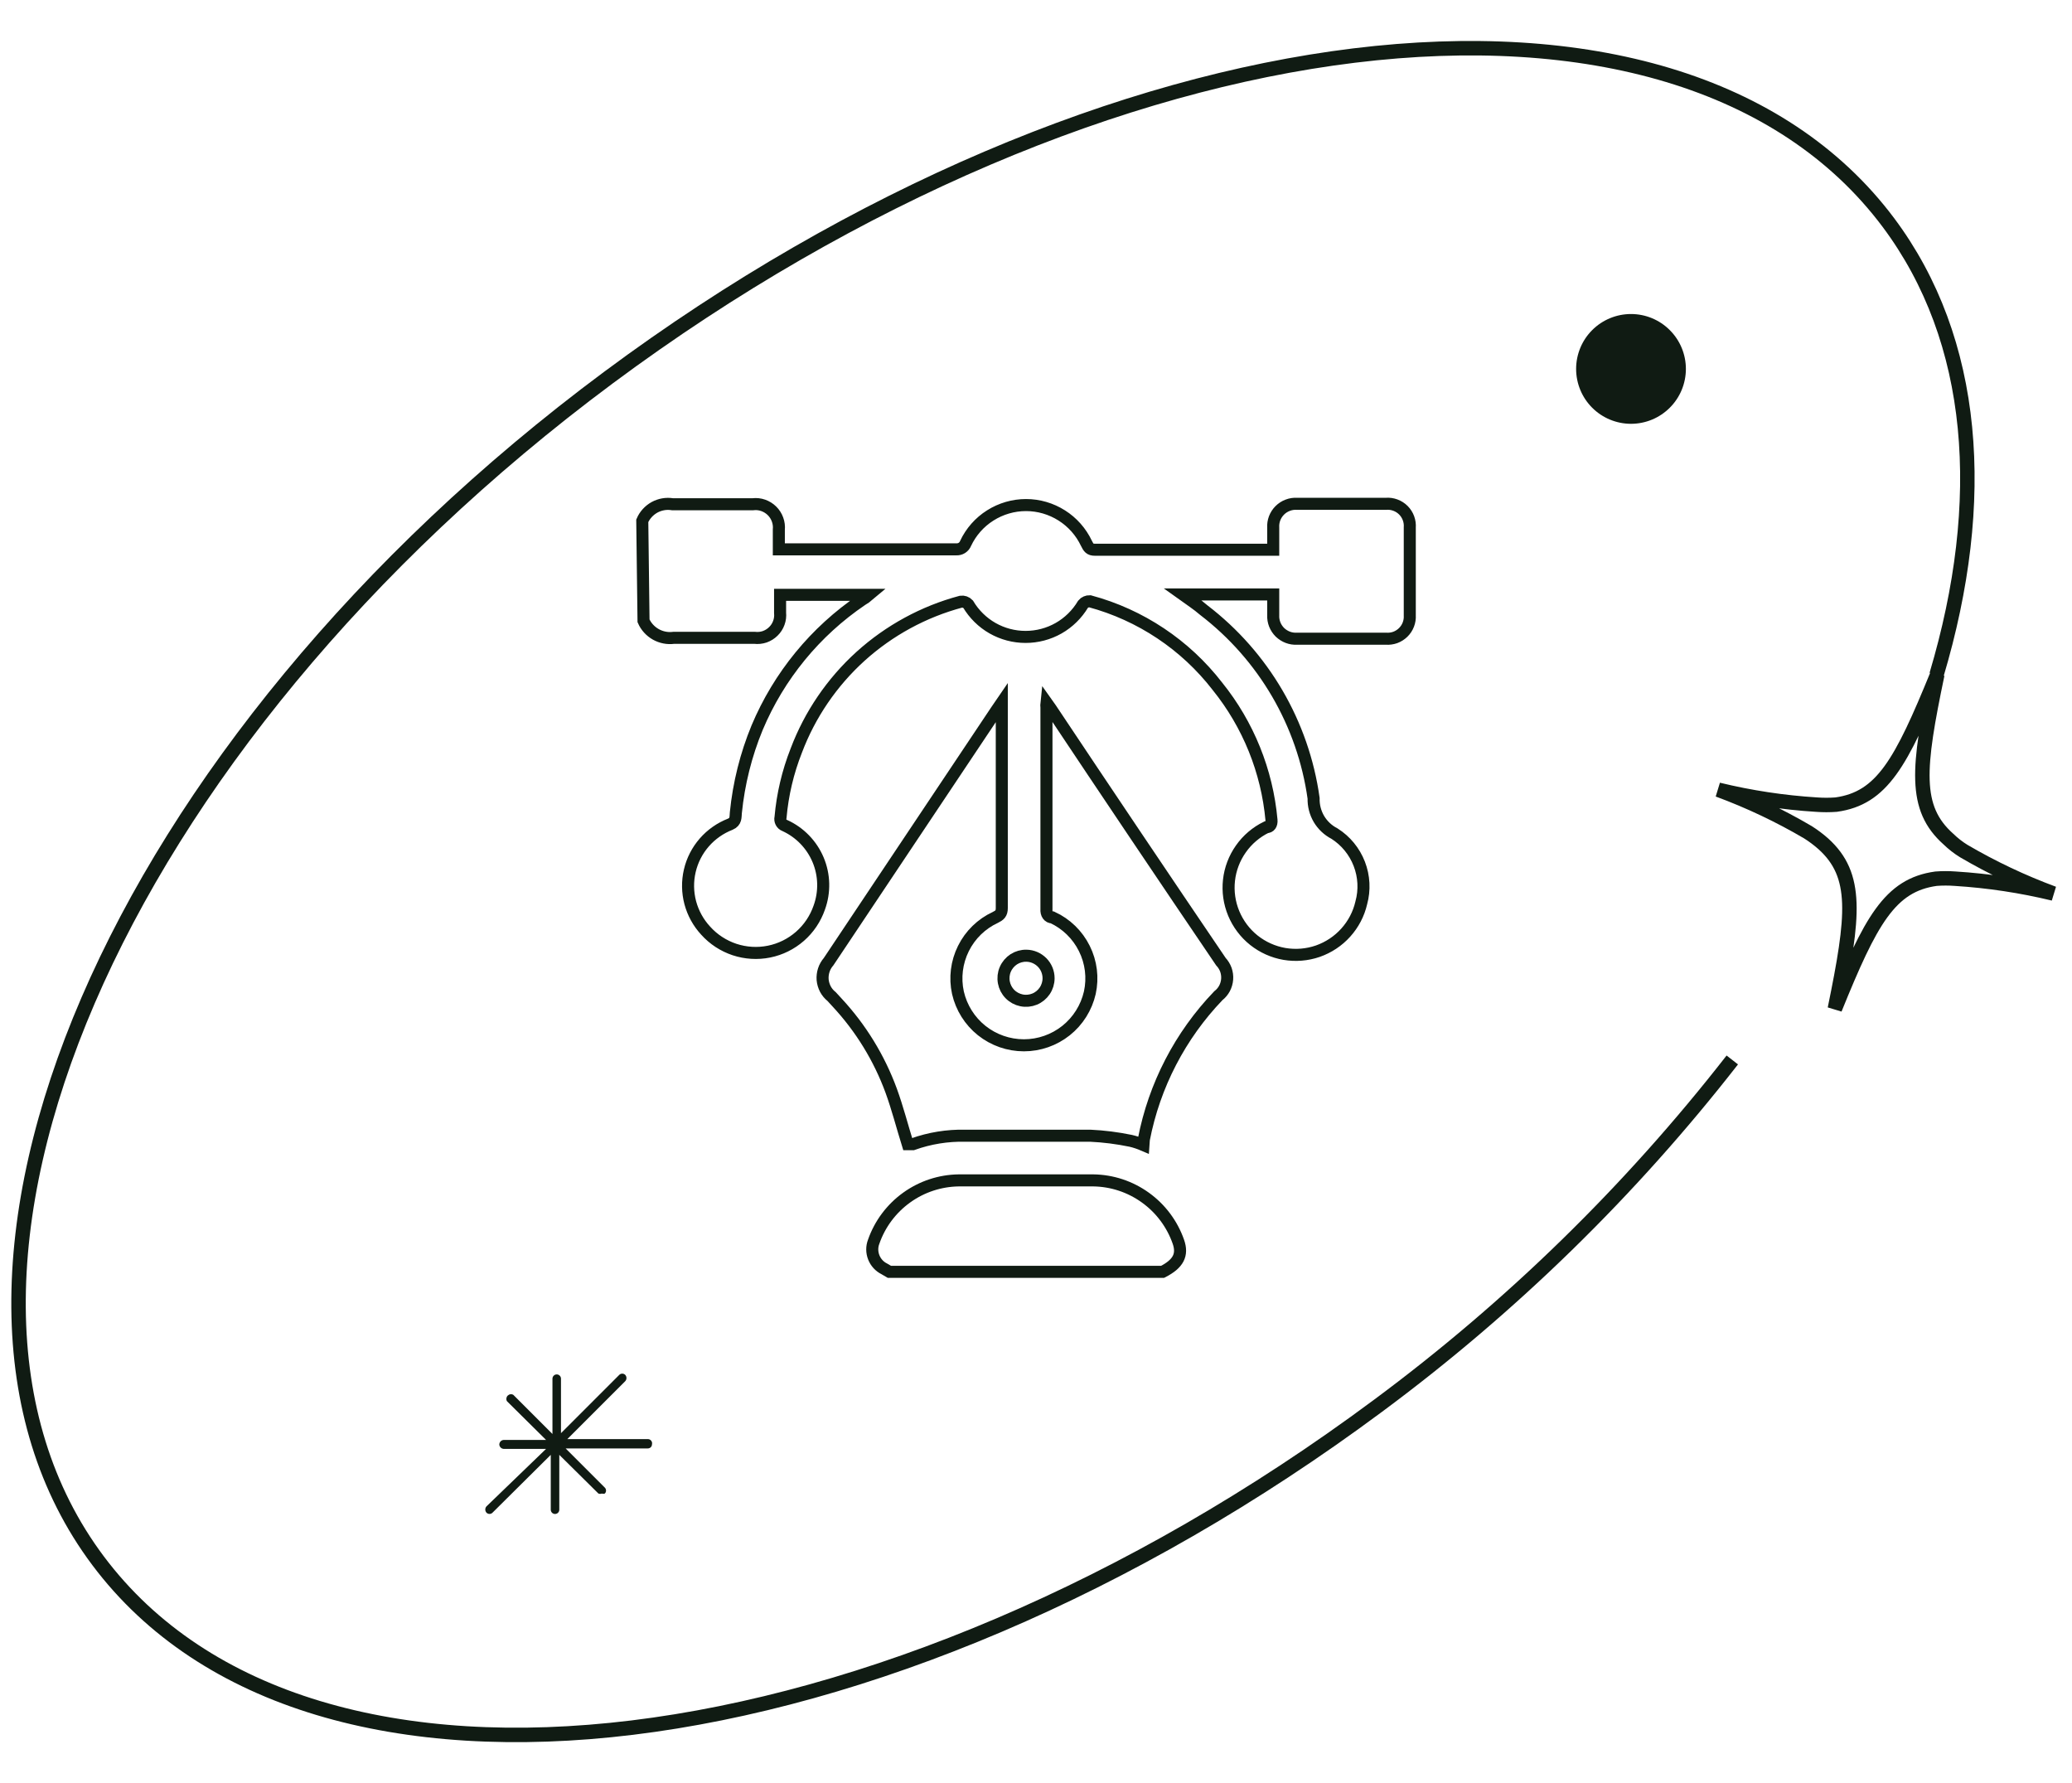<svg xmlns="http://www.w3.org/2000/svg" fill="none" viewBox="0 0 43 37" height="37" width="43">
<path stroke-miterlimit="10" stroke-width="0.3" stroke="#101B13" d="M40.188 14.003C41.265 10.392 41.018 7.063 39.19 4.618C34.775 -1.28 22.9 0.203 12.631 7.832C2.363 15.46 -2.379 26.497 2.036 32.386C6.451 38.275 18.326 36.801 28.595 29.172C31.36 27.124 33.835 24.709 35.95 21.994"></path>
<path stroke-linecap="round" stroke-miterlimit="10" stroke-width="0.3" stroke="#101B13" d="M38.078 20.934C38.819 19.107 39.217 18.365 40.179 18.233C40.311 18.223 40.444 18.223 40.576 18.233C41.264 18.276 41.946 18.379 42.616 18.541C41.97 18.302 41.347 18.007 40.753 17.659C40.638 17.588 40.532 17.505 40.435 17.411C39.711 16.767 39.799 15.937 40.205 13.994C39.455 15.831 39.057 16.564 38.104 16.696C37.969 16.706 37.833 16.706 37.698 16.696C37.01 16.653 36.328 16.55 35.658 16.387C36.304 16.626 36.928 16.921 37.521 17.27C37.633 17.341 37.74 17.421 37.839 17.509C38.563 18.162 38.475 19.001 38.078 20.934Z"></path>
<path stroke-miterlimit="10" stroke-width="0.25" stroke="#101B13" d="M13.329 10.807C13.38 10.688 13.47 10.59 13.583 10.527C13.697 10.465 13.828 10.442 13.956 10.463C14.512 10.463 15.068 10.463 15.624 10.463C15.696 10.454 15.769 10.462 15.838 10.486C15.906 10.51 15.968 10.548 16.02 10.599C16.072 10.65 16.111 10.711 16.136 10.78C16.161 10.848 16.17 10.92 16.163 10.992V11.399H19.845C19.886 11.401 19.927 11.391 19.962 11.369C19.997 11.346 20.024 11.314 20.039 11.275C20.151 11.037 20.328 10.836 20.55 10.696C20.772 10.555 21.03 10.48 21.293 10.48C21.556 10.48 21.813 10.555 22.035 10.696C22.257 10.836 22.434 11.037 22.547 11.275C22.591 11.363 22.617 11.407 22.723 11.407H26.423V10.948C26.419 10.882 26.429 10.816 26.452 10.755C26.476 10.693 26.512 10.637 26.559 10.59C26.606 10.543 26.662 10.507 26.723 10.484C26.785 10.46 26.851 10.45 26.917 10.454H28.762C28.829 10.448 28.895 10.458 28.958 10.481C29.02 10.504 29.077 10.54 29.124 10.587C29.171 10.634 29.207 10.691 29.23 10.753C29.253 10.815 29.262 10.882 29.257 10.948V12.767C29.261 12.833 29.251 12.898 29.227 12.96C29.204 13.021 29.167 13.077 29.12 13.123C29.073 13.169 29.017 13.204 28.956 13.227C28.894 13.249 28.828 13.258 28.762 13.253H26.917C26.852 13.257 26.787 13.247 26.726 13.224C26.665 13.201 26.609 13.165 26.562 13.12C26.516 13.074 26.479 13.019 26.455 12.958C26.431 12.897 26.42 12.832 26.423 12.767V12.335H24.542C24.701 12.449 24.851 12.546 24.983 12.661C26.226 13.613 27.044 15.014 27.261 16.564C27.257 16.714 27.295 16.863 27.371 16.993C27.448 17.123 27.56 17.228 27.694 17.297C27.928 17.445 28.109 17.666 28.209 17.925C28.309 18.184 28.324 18.468 28.25 18.736C28.197 18.965 28.086 19.177 27.928 19.352C27.771 19.527 27.571 19.659 27.349 19.737C27.126 19.814 26.888 19.833 26.656 19.794C26.424 19.754 26.206 19.656 26.021 19.509C25.837 19.362 25.694 19.171 25.603 18.953C25.513 18.736 25.479 18.499 25.505 18.265C25.531 18.031 25.616 17.807 25.752 17.615C25.887 17.422 26.07 17.267 26.281 17.164C26.352 17.164 26.396 17.111 26.387 17.014C26.295 16 25.905 15.035 25.266 14.242C24.6 13.38 23.669 12.759 22.617 12.476C22.59 12.475 22.564 12.48 22.539 12.491C22.515 12.501 22.493 12.517 22.476 12.538C22.353 12.744 22.179 12.916 21.97 13.035C21.761 13.154 21.524 13.216 21.284 13.216C21.043 13.216 20.807 13.154 20.598 13.035C20.389 12.916 20.215 12.744 20.092 12.538C20.073 12.518 20.049 12.502 20.023 12.493C19.997 12.484 19.969 12.481 19.942 12.485C19.168 12.692 18.455 13.08 17.86 13.617C17.266 14.155 16.808 14.826 16.525 15.575C16.35 16.019 16.24 16.486 16.198 16.961C16.189 16.995 16.194 17.031 16.21 17.062C16.226 17.093 16.253 17.117 16.286 17.129C16.598 17.271 16.845 17.525 16.978 17.841C17.111 18.157 17.119 18.511 17.002 18.833C16.922 19.063 16.785 19.268 16.602 19.428C16.419 19.588 16.198 19.698 15.959 19.746C15.721 19.794 15.475 19.779 15.244 19.703C15.013 19.626 14.806 19.491 14.644 19.31C14.492 19.146 14.383 18.947 14.325 18.731C14.268 18.515 14.264 18.288 14.315 18.07C14.365 17.852 14.469 17.65 14.615 17.482C14.762 17.313 14.948 17.183 15.156 17.102C15.28 17.049 15.262 16.952 15.271 16.864C15.332 16.257 15.48 15.662 15.713 15.098C16.165 14.024 16.919 13.103 17.885 12.449C17.938 12.419 17.988 12.383 18.035 12.343H16.189V12.714C16.196 12.785 16.188 12.857 16.163 12.924C16.139 12.991 16.1 13.052 16.049 13.101C15.998 13.152 15.937 13.189 15.87 13.213C15.802 13.236 15.73 13.243 15.66 13.235C15.103 13.235 14.547 13.235 13.982 13.235C13.853 13.252 13.723 13.226 13.61 13.163C13.497 13.099 13.407 13.001 13.355 12.882L13.329 10.807Z"></path>
<path stroke-miterlimit="10" stroke-width="0.25" stroke="#101B13" d="M18.458 26.391L18.352 26.329C18.252 26.28 18.174 26.194 18.133 26.09C18.092 25.985 18.091 25.869 18.132 25.764C18.26 25.397 18.499 25.078 18.814 24.851C19.13 24.623 19.508 24.498 19.898 24.493H22.688C23.077 24.498 23.455 24.623 23.771 24.851C24.087 25.078 24.325 25.397 24.454 25.764C24.551 26.038 24.454 26.224 24.127 26.391H18.458Z"></path>
<path stroke-miterlimit="10" stroke-width="0.25" stroke="#101B13" d="M23.73 23.76C23.644 23.723 23.556 23.693 23.465 23.672C23.188 23.615 22.908 23.579 22.626 23.566C21.743 23.566 20.86 23.566 20.03 23.566C19.66 23.558 19.292 23.618 18.944 23.742H18.838C18.723 23.372 18.626 22.992 18.494 22.63C18.245 21.952 17.864 21.331 17.372 20.802L17.258 20.678C17.205 20.636 17.161 20.583 17.129 20.523C17.098 20.463 17.078 20.397 17.072 20.33C17.067 20.262 17.075 20.194 17.096 20.13C17.117 20.065 17.151 20.006 17.196 19.954L18.776 17.588L20.675 14.745L20.79 14.577C20.79 14.639 20.79 14.675 20.79 14.71C20.79 16.087 20.79 17.465 20.79 18.842C20.79 18.957 20.745 18.992 20.657 19.036C20.369 19.169 20.135 19.397 19.994 19.681C19.853 19.965 19.812 20.289 19.88 20.599C19.951 20.909 20.125 21.186 20.373 21.384C20.622 21.582 20.931 21.69 21.249 21.69C21.567 21.69 21.875 21.582 22.124 21.384C22.372 21.186 22.546 20.909 22.617 20.599C22.685 20.289 22.645 19.965 22.503 19.681C22.362 19.397 22.128 19.169 21.84 19.036C21.761 19.036 21.708 18.966 21.717 18.86V14.683C21.713 14.648 21.713 14.613 21.717 14.577L21.805 14.701C22.982 16.467 24.159 18.218 25.337 19.954C25.383 20.003 25.418 20.06 25.441 20.123C25.463 20.186 25.472 20.253 25.467 20.319C25.462 20.386 25.443 20.451 25.412 20.51C25.38 20.569 25.337 20.62 25.284 20.661C24.492 21.486 23.955 22.522 23.738 23.645L23.73 23.76Z"></path>
<path stroke-miterlimit="10" stroke-width="0.25" stroke="#101B13" d="M21.761 20.299C21.761 20.392 21.733 20.483 21.681 20.56C21.629 20.637 21.556 20.697 21.47 20.732C21.384 20.767 21.289 20.776 21.198 20.757C21.107 20.738 21.024 20.693 20.959 20.627C20.893 20.56 20.85 20.476 20.833 20.385C20.816 20.293 20.826 20.199 20.863 20.114C20.9 20.028 20.961 19.956 21.039 19.905C21.117 19.855 21.209 19.829 21.302 19.831C21.424 19.833 21.541 19.884 21.627 19.971C21.713 20.058 21.761 20.176 21.761 20.299Z"></path>
<path fill="#101B13" d="M13.443 29.861H11.774L12.975 28.66C12.992 28.642 13.001 28.619 13.001 28.594C13.001 28.57 12.992 28.546 12.975 28.528C12.959 28.512 12.937 28.503 12.914 28.503C12.89 28.503 12.868 28.512 12.852 28.528L11.642 29.738V28.607C11.642 28.584 11.633 28.561 11.616 28.545C11.6 28.528 11.577 28.519 11.554 28.519C11.53 28.519 11.508 28.528 11.491 28.545C11.475 28.561 11.465 28.584 11.465 28.607V29.755L10.653 28.943C10.635 28.932 10.613 28.928 10.592 28.931C10.571 28.934 10.552 28.944 10.536 28.959C10.521 28.974 10.512 28.993 10.509 29.014C10.506 29.035 10.51 29.057 10.521 29.075L11.333 29.879H10.45C10.426 29.881 10.403 29.892 10.387 29.91C10.371 29.928 10.362 29.952 10.362 29.976C10.364 29.999 10.374 30.02 10.39 30.036C10.406 30.052 10.427 30.062 10.45 30.064H11.333L10.097 31.256C10.08 31.274 10.071 31.298 10.071 31.322C10.071 31.347 10.08 31.371 10.097 31.389C10.113 31.405 10.136 31.414 10.159 31.414C10.182 31.414 10.204 31.405 10.22 31.389L11.43 30.188V31.327C11.43 31.338 11.432 31.35 11.437 31.361C11.441 31.371 11.448 31.381 11.456 31.389C11.464 31.398 11.474 31.404 11.485 31.408C11.495 31.413 11.507 31.415 11.518 31.415C11.53 31.415 11.541 31.413 11.552 31.408C11.563 31.404 11.573 31.398 11.581 31.389C11.589 31.381 11.596 31.371 11.6 31.361C11.604 31.35 11.607 31.338 11.607 31.327V30.188L12.419 30.991C12.442 31 12.467 31 12.49 30.991C12.51 30.998 12.531 30.998 12.552 30.991C12.568 30.975 12.577 30.953 12.577 30.93C12.577 30.906 12.568 30.884 12.552 30.868L11.739 30.055H13.443C13.467 30.055 13.489 30.046 13.506 30.03C13.522 30.013 13.531 29.991 13.531 29.967C13.534 29.954 13.534 29.941 13.531 29.928C13.527 29.915 13.521 29.903 13.513 29.893C13.504 29.883 13.494 29.875 13.482 29.869C13.47 29.864 13.457 29.861 13.443 29.861Z"></path>
<path fill="#101B13" d="M34.987 7.655C34.987 7.353 34.867 7.063 34.653 6.85C34.44 6.636 34.15 6.516 33.848 6.516C33.546 6.516 33.256 6.636 33.042 6.85C32.829 7.063 32.709 7.353 32.709 7.655C32.709 7.957 32.829 8.247 33.042 8.46C33.256 8.674 33.546 8.794 33.848 8.794C34.15 8.794 34.44 8.674 34.653 8.46C34.867 8.247 34.987 7.957 34.987 7.655Z"></path>
</svg>

